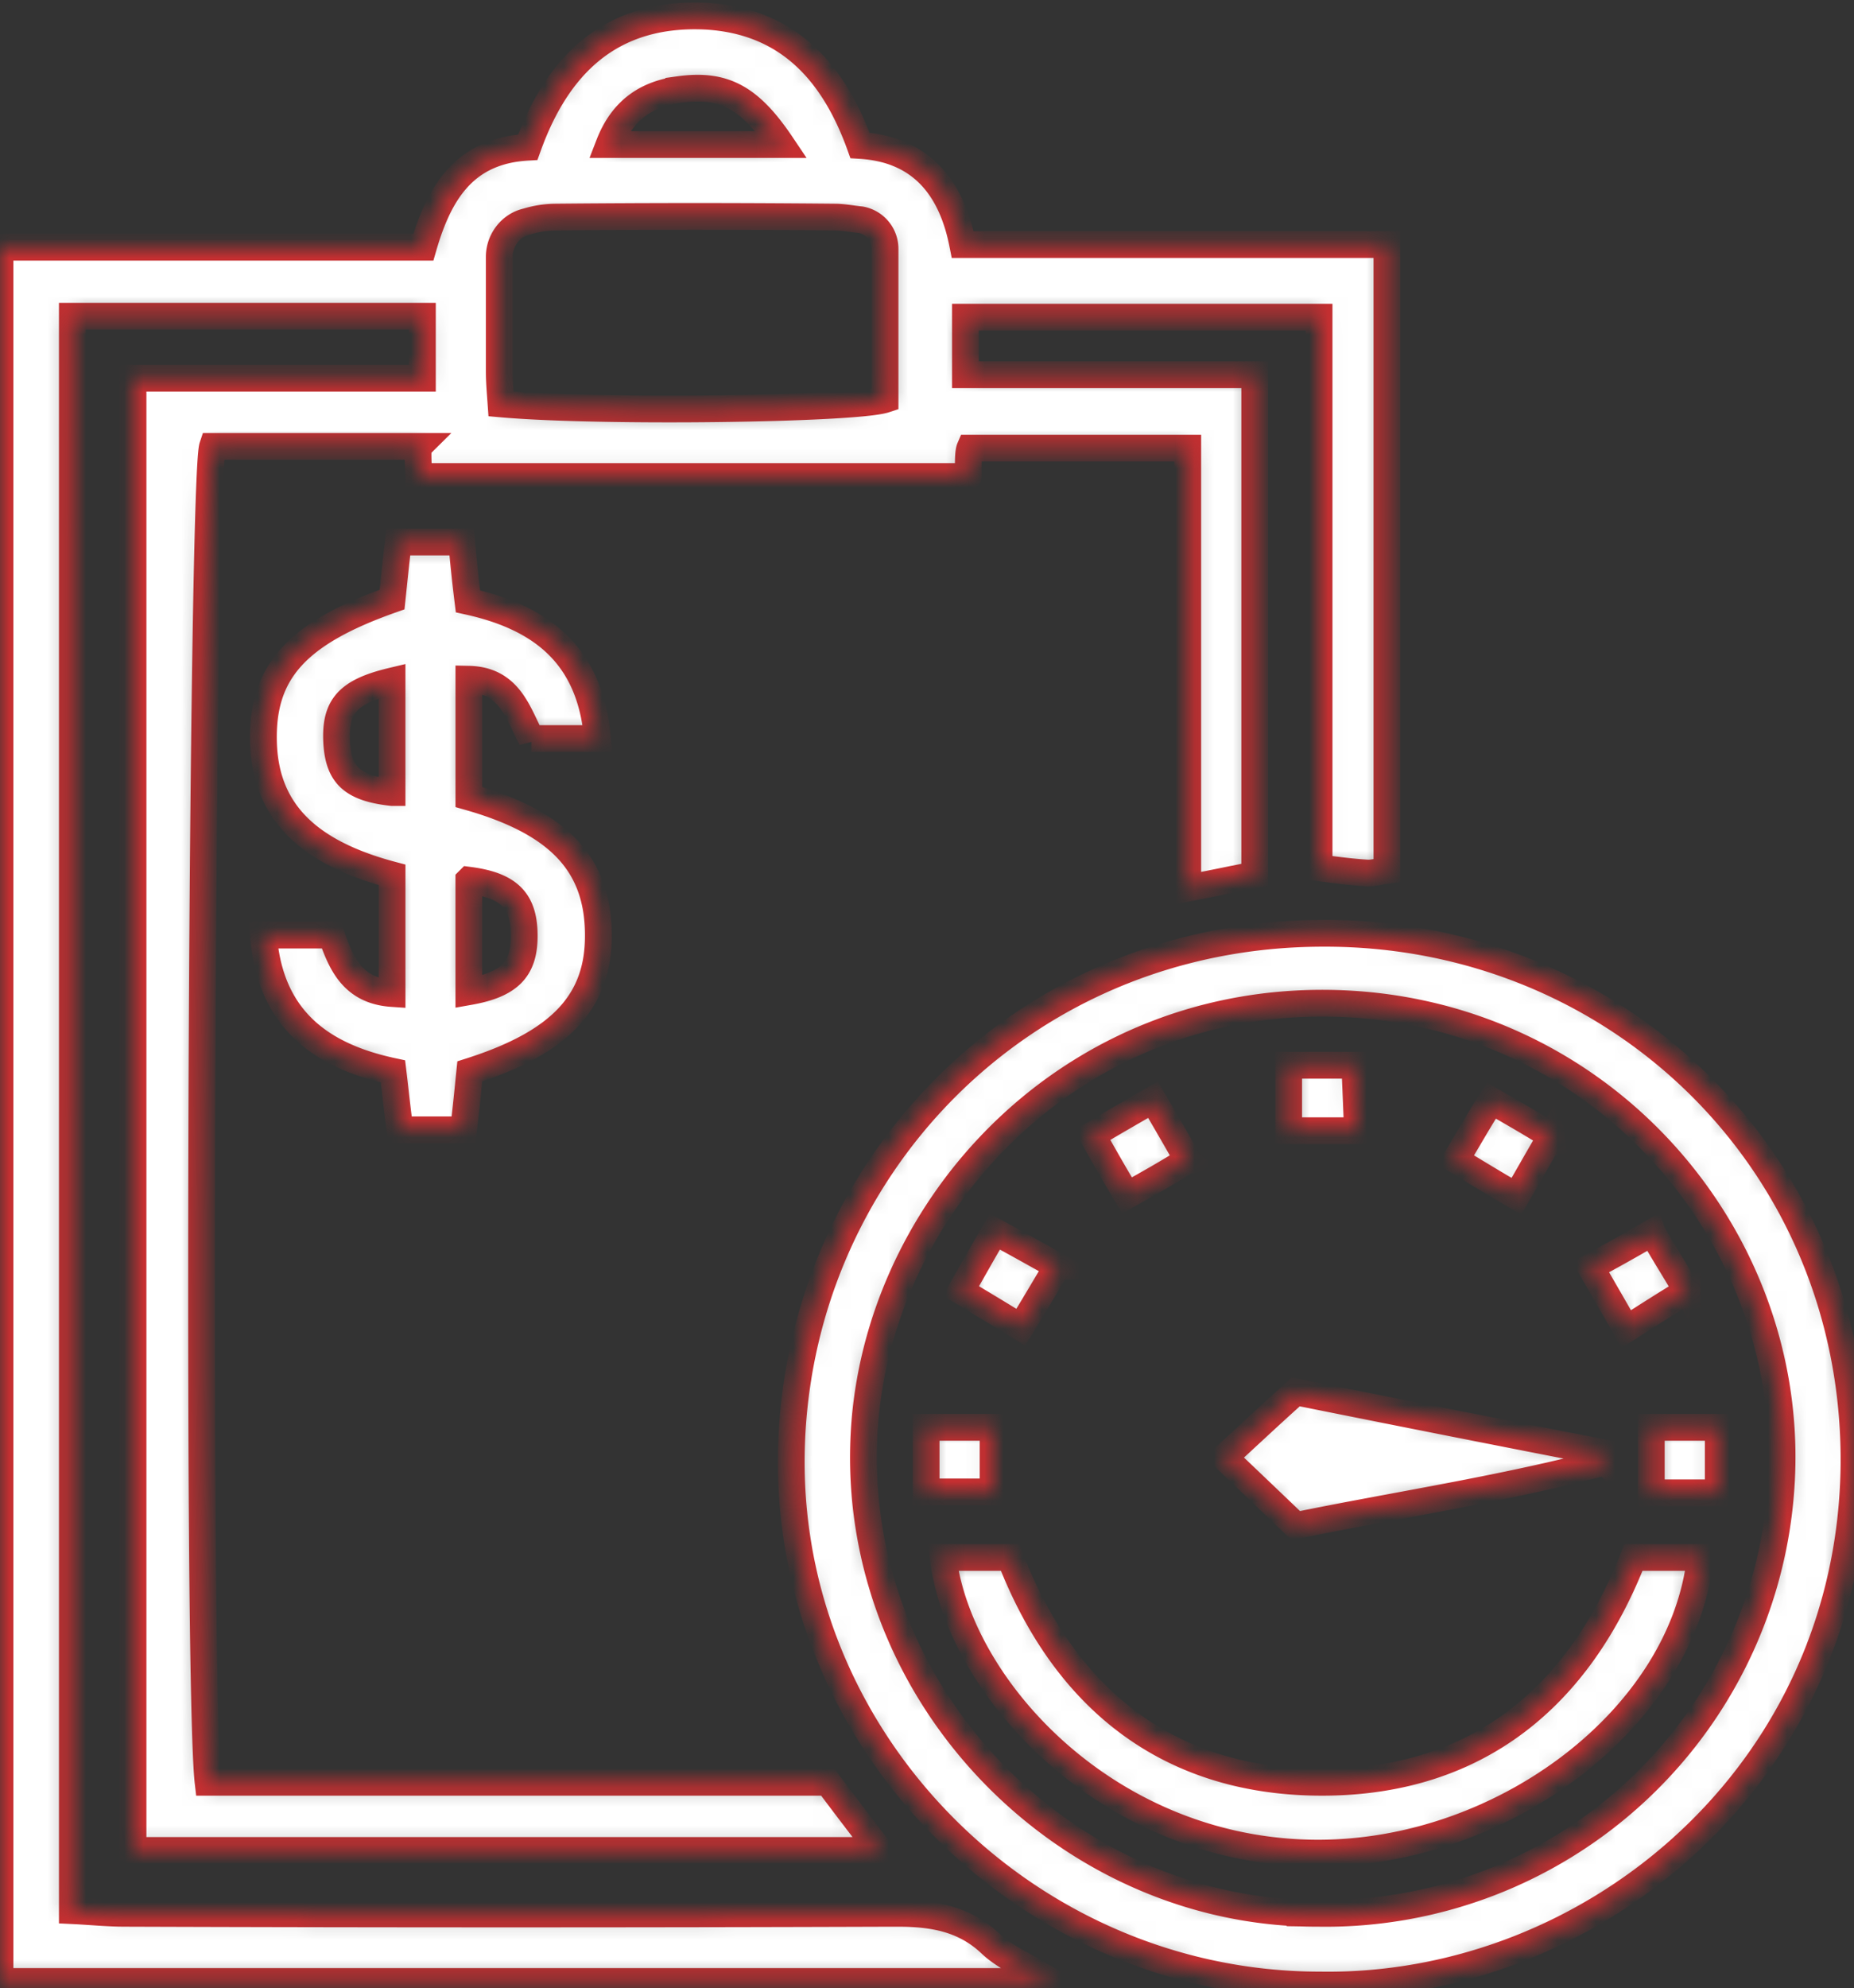 <svg width="97" height="104" fill="none" xmlns="http://www.w3.org/2000/svg"><rect width="100%" height="100%" fill="#333333" stroke="none"/><mask id="path-1-inside-1_2325_620" fill="#fff"><path d="M46.958 100.077c-13.457.047-26.96.047-40.417 0-.887 0-1.775-.092-2.756-.139V16.543H22.1v3.24H6.96V96.79h39.062c-1.028-1.343-1.775-2.316-2.71-3.566H10.887c-.608-5.279-.327-68.208.233-69.875h10.794c-.094.093 0 1.529 0 1.575h28.735c.047.046-.047-1.158.093-1.482h11.401v23.014c1.449-.278 2.523-.51 3.504-.695V19.6H50.51v-3.01h18.503v28.8c1.028.139 1.775.231 2.57.278.28 0 .607-.093.98-.14V12.793H50.37c-.608-3.103-2.29-5.001-5.374-5.186-1.401-3.89-3.831-6.53-8.083-6.761-4.953-.232-7.756 2.547-9.298 6.853-3.27.185-4.626 2.315-5.467 5.233H0v90.712h54.994c-1.355-.834-2.383-1.25-3.13-1.945-1.402-1.343-3.037-1.621-4.906-1.621zM35.51 4.688c2.337-.324 3.692.37 5.374 2.871h-9.018c.7-1.806 1.962-2.64 3.644-2.87zm-9.39 8.752c0-.88.607-1.667 1.448-1.852a5.254 5.254 0 011.449-.232 774.85 774.85 0 0114.671 0c.42 0 .888.093 1.355.14a1.544 1.544 0 011.262 1.527v7.872c-1.542.51-14.859.695-20.092.232-.046-.649-.093-1.158-.093-1.714V13.44zm43.126 35.377c-15.933 0-27.707 12.595-27.847 27.413-.14 15.05 12.475 27.598 27.66 27.598C83.31 104.06 96.86 92.761 97 76.554c.094-15.697-12.335-27.783-27.754-27.737zm-.28 51.26c-12.99.047-24.157-11.113-23.783-24.495.327-11.993 10.373-23.245 24.25-23.107 14.017.14 24.343 11.855 23.783 24.727a23.888 23.888 0 01-24.25 22.875zM27.801 38.63h3.458c-.374-4.399-2.99-6.344-6.776-7.177a88.27 88.27 0 01-.327-3.103H20.84c-.14 1.158-.234 2.13-.327 3.01-5 1.76-6.822 3.797-6.728 7.455.093 3.52 2.196 5.742 6.728 6.946v6.205c-2.056-.139-2.663-1.574-3.177-3.056h-3.551c.327 4.445 3.083 6.344 6.775 7.13.14 1.159.233 2.131.373 3.057h3.318c.14-1.157.233-2.13.327-3.056 4.813-1.528 6.775-3.704 6.728-7.224-.046-3.611-2.056-5.788-6.775-7.13v-6.16c2.15.047 2.57 1.807 3.27 3.103zm-7.29 2.825c-2.102-.232-2.802-.926-2.896-2.64-.093-1.852.56-2.639 2.897-3.195v5.835zm4.02 4.584c2.149.278 2.896 1.111 2.896 2.917 0 1.76-.794 2.547-2.897 2.917V46.04zm44.761 47.185c-8.037.046-13.55-4.26-16.447-11.761h-3.504c.84 6.853 8.69 15.466 19.624 15.466 9.719 0 19.063-7.085 19.998-15.466h-3.504c-2.85 7.316-8.177 11.715-16.167 11.761zM84.01 76.462c0-.14-.047-.325-.047-.463a2514.297 2514.297 0 01-16.166-3.195c-1.449 1.296-2.57 2.361-3.738 3.426a1399.2 1399.2 0 013.738 3.566c5.186-1.065 10.793-1.899 16.213-3.334zM70.88 55.717h-3.457v3.426h3.598a596.95 596.95 0 00-.14-3.426zM51.958 74.656h-3.504v3.38h3.504v-3.38zm34.436 3.426h3.504v-3.426h-3.504v3.426zm-24.25-17.41a189.823 189.823 0 00-1.822-3.15c-1.121.649-2.103 1.205-3.177 1.853.607 1.065 1.121 1.991 1.822 3.149 1.168-.649 2.15-1.204 3.177-1.852zm19.017-1.25c-1.028-.649-2.01-1.205-3.13-1.853-.655 1.019-1.169 1.945-1.87 3.102 1.075.649 2.056 1.25 3.178 1.899.7-1.204 1.215-2.13 1.822-3.149zm-25.838 6.806c-1.169-.648-2.15-1.204-3.271-1.806-.654 1.112-1.168 2.038-1.776 3.103 1.075.648 2.01 1.204 3.13 1.898.655-1.065 1.169-1.945 1.916-3.195zm32.94 1.297c-.654-1.112-1.215-1.992-1.822-3.056a99.408 99.408 0 01-3.224 1.805 453.53 453.53 0 011.869 3.242c1.168-.741 2.102-1.343 3.177-1.991z"/></mask><path d="M46.958 100.077c-13.457.047-26.96.047-40.417 0-.887 0-1.775-.092-2.756-.139V16.543H22.1v3.24H6.96V96.79h39.062c-1.028-1.343-1.775-2.316-2.71-3.566H10.887c-.608-5.279-.327-68.208.233-69.875h10.794c-.094.093 0 1.529 0 1.575h28.735c.047.046-.047-1.158.093-1.482h11.401v23.014c1.449-.278 2.523-.51 3.504-.695V19.6H50.51v-3.01h18.503v28.8c1.028.139 1.775.231 2.57.278.28 0 .607-.093.98-.14V12.793H50.37c-.608-3.103-2.29-5.001-5.374-5.186-1.401-3.89-3.831-6.53-8.083-6.761-4.953-.232-7.756 2.547-9.298 6.853-3.27.185-4.626 2.315-5.467 5.233H0v90.712h54.994c-1.355-.834-2.383-1.25-3.13-1.945-1.402-1.343-3.037-1.621-4.906-1.621zM35.51 4.688c2.337-.324 3.692.37 5.374 2.871h-9.018c.7-1.806 1.962-2.64 3.644-2.87zm-9.39 8.752c0-.88.607-1.667 1.448-1.852a5.254 5.254 0 011.449-.232 774.85 774.85 0 0114.671 0c.42 0 .888.093 1.355.14a1.544 1.544 0 011.262 1.527v7.872c-1.542.51-14.859.695-20.092.232-.046-.649-.093-1.158-.093-1.714V13.44zm43.126 35.377c-15.933 0-27.707 12.595-27.847 27.413-.14 15.05 12.475 27.598 27.66 27.598C83.31 104.06 96.86 92.761 97 76.554c.094-15.697-12.335-27.783-27.754-27.737zm-.28 51.26c-12.99.047-24.157-11.113-23.783-24.495.327-11.993 10.373-23.245 24.25-23.107 14.017.14 24.343 11.855 23.783 24.727a23.888 23.888 0 01-24.25 22.875zM27.801 38.63h3.458c-.374-4.399-2.99-6.344-6.776-7.177a88.27 88.27 0 01-.327-3.103H20.84c-.14 1.158-.234 2.13-.327 3.01-5 1.76-6.822 3.797-6.728 7.455.093 3.52 2.196 5.742 6.728 6.946v6.205c-2.056-.139-2.663-1.574-3.177-3.056h-3.551c.327 4.445 3.083 6.344 6.775 7.13.14 1.159.233 2.131.373 3.057h3.318c.14-1.157.233-2.13.327-3.056 4.813-1.528 6.775-3.704 6.728-7.224-.046-3.611-2.056-5.788-6.775-7.13v-6.16c2.15.047 2.57 1.807 3.27 3.103zm-7.29 2.825c-2.102-.232-2.802-.926-2.896-2.64-.093-1.852.56-2.639 2.897-3.195v5.835zm4.02 4.584c2.149.278 2.896 1.111 2.896 2.917 0 1.76-.794 2.547-2.897 2.917V46.04zm44.761 47.185c-8.037.046-13.55-4.26-16.447-11.761h-3.504c.84 6.853 8.69 15.466 19.624 15.466 9.719 0 19.063-7.085 19.998-15.466h-3.504c-2.85 7.316-8.177 11.715-16.167 11.761zM84.01 76.462c0-.14-.047-.325-.047-.463a2514.297 2514.297 0 01-16.166-3.195c-1.449 1.296-2.57 2.361-3.738 3.426a1399.2 1399.2 0 013.738 3.566c5.186-1.065 10.793-1.899 16.213-3.334zM70.88 55.717h-3.457v3.426h3.598a596.95 596.95 0 00-.14-3.426zM51.958 74.656h-3.504v3.38h3.504v-3.38zm34.436 3.426h3.504v-3.426h-3.504v3.426zm-24.25-17.41a189.823 189.823 0 00-1.822-3.15c-1.121.649-2.103 1.205-3.177 1.853.607 1.065 1.121 1.991 1.822 3.149 1.168-.649 2.15-1.204 3.177-1.852zm19.017-1.25c-1.028-.649-2.01-1.205-3.13-1.853-.655 1.019-1.169 1.945-1.87 3.102 1.075.649 2.056 1.25 3.178 1.899.7-1.204 1.215-2.13 1.822-3.149zm-25.838 6.806c-1.169-.648-2.15-1.204-3.271-1.806-.654 1.112-1.168 2.038-1.776 3.103 1.075.648 2.01 1.204 3.13 1.898.655-1.065 1.169-1.945 1.916-3.195zm32.94 1.297c-.654-1.112-1.215-1.992-1.822-3.056a99.408 99.408 0 01-3.224 1.805 453.53 453.53 0 011.869 3.242c1.168-.741 2.102-1.343 3.177-1.991z" fill="#fff" stroke="#C52F31" stroke-width="1.4" mask="url(#path-1-inside-1_2325_620)"/></svg>